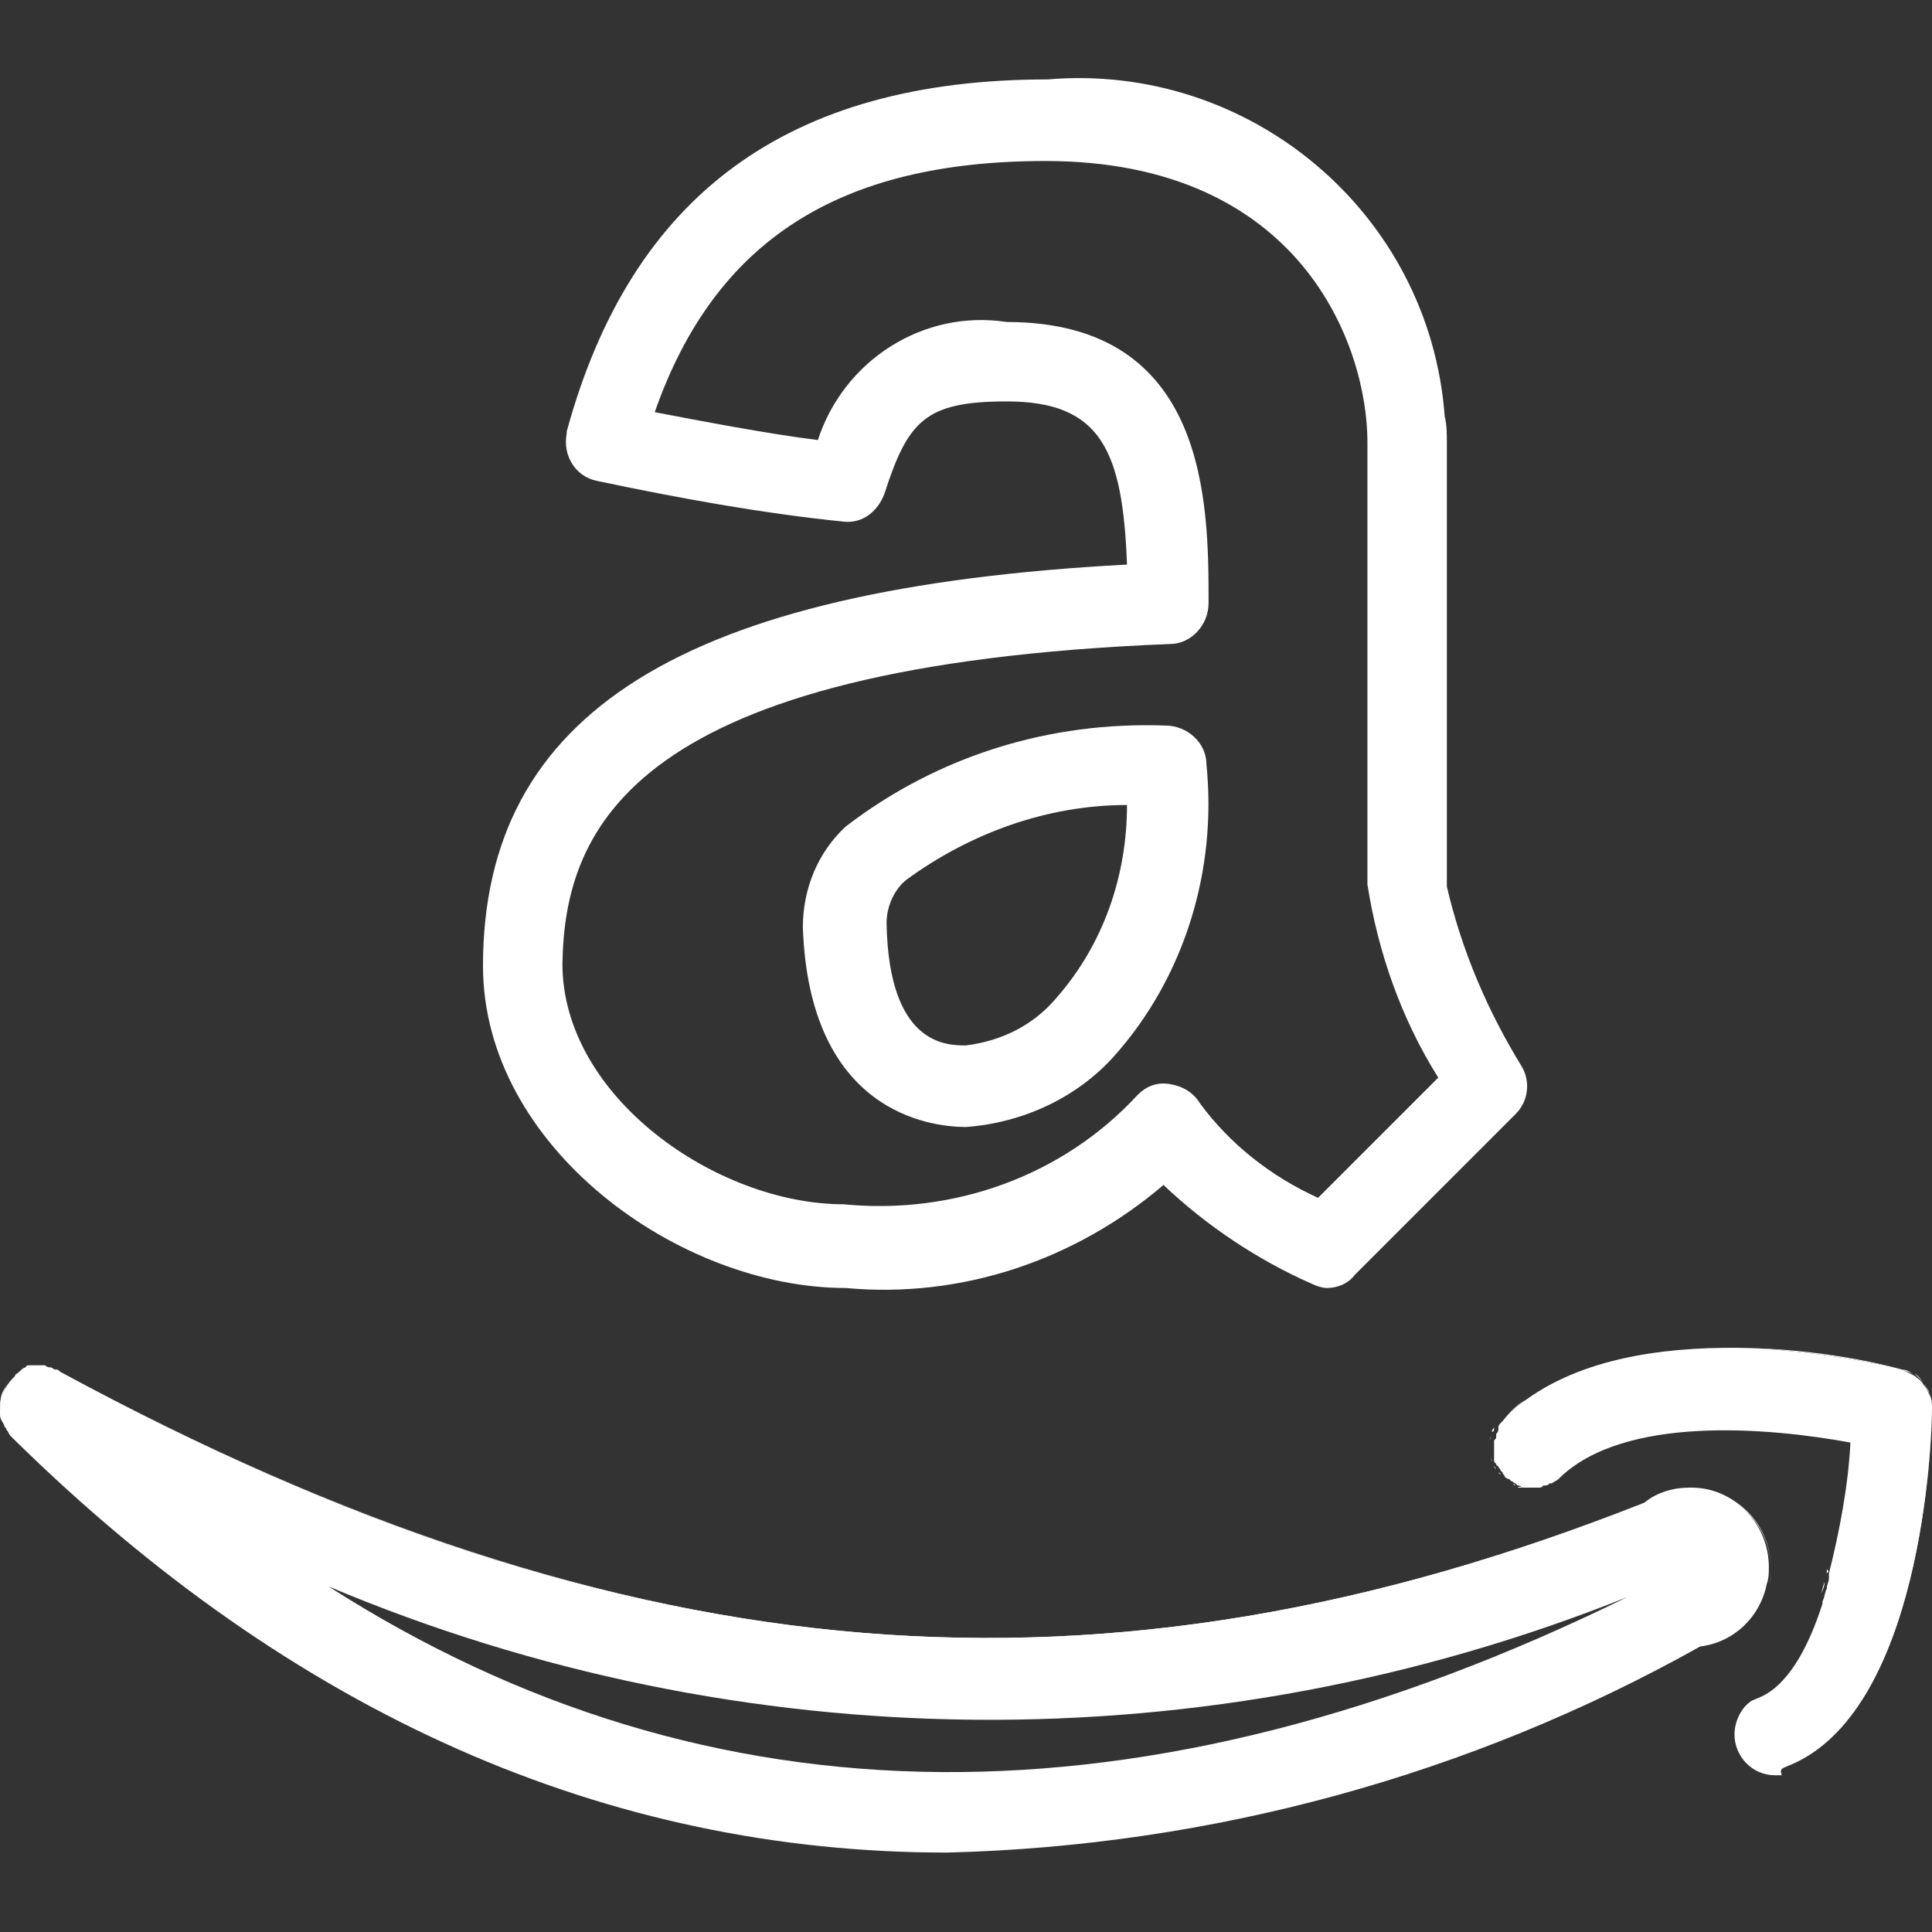 <?xml version="1.0" encoding="utf-8"?>
<!-- Generator: Adobe Illustrator 22.0.1, SVG Export Plug-In . SVG Version: 6.00 Build 0)  -->
<svg version="1.1" id="Layer_1" xmlns="http://www.w3.org/2000/svg" xmlns:xlink="http://www.w3.org/1999/xlink" x="0px" y="0px"
	 viewBox="0 0 90 90" style="enable-background:new 0 0 90 90;" xml:space="preserve">
<rect x="0" y="0" width="90" height="90" fill="#333333" stroke="none"/>
<style type="text/css">
	.st0{fill:#FFFFFF;}
</style>
<g>
	<path class="st0" d="M22.5,45c0,8.4,9.1,15,16.9,15c5.4,0.5,10.7-1.3,14.8-4.8c2,1.9,4.4,3.5,6.9,4.6c0.2,0.1,0.5,0.2,0.7,0.2
		c0.5,0,1-0.2,1.3-0.6l7.5-7.5c0.6-0.6,0.7-1.5,0.3-2.2c-1.6-2.6-2.8-5.4-3.5-8.4V20.6c0-0.4,0-0.8-0.1-1.2
		C66.6,9.9,58.2,2.9,48.8,3.7c-12.1,0-19.4,5.4-22.4,16.4c0,0,0,0.1,0,0.1c-0.2,1,0.4,2,1.4,2.2c3.8,0.8,7.6,1.5,11.5,1.9
		c0.9,0.1,1.6-0.5,1.9-1.3c1.1-3.4,1.9-4.3,5.7-4.3c4.4,0,5.4,2.3,5.6,7.6C31.8,27.4,22.5,33.2,22.5,45z M54.5,30
		c1,0,1.8-0.9,1.8-1.9c0-4.6,0-13.1-9.4-13.1c-3.9-0.6-7.6,1.8-8.8,5.5c-2.4-0.3-5.5-0.9-7.6-1.3c2.8-8,8.6-11.7,18.2-11.7
		c11.9,0,15,8.6,15,13.1v20.6c0.5,3.2,1.6,6.3,3.3,9l-5.6,5.6c-2.2-1-4.1-2.5-5.5-4.4c-0.3-0.5-0.8-0.8-1.4-0.9
		c-0.6-0.1-1.1,0.1-1.5,0.5c-3.5,3.8-8.6,5.6-13.7,5.1c-5.9,0-13.1-5-13.1-11.2C26.3,38.5,29.5,31,54.5,30z"/>
	<path class="st0" d="M45,52.5c2.7-0.2,5.2-1.4,6.9-3.3c3.3-3.7,4.8-8.7,4.3-13.6c0-1-0.9-1.8-1.9-1.8c-5.4-0.2-10.6,1.4-14.9,4.7
		c-1.3,1.2-2,2.9-2,4.7C37.7,51.8,43.3,52.5,45,52.5z M42.2,41c3-2.2,6.6-3.5,10.3-3.5c0,3.3-1.1,6.5-3.3,9c-1.1,1.3-2.6,2-4.2,2.2
		c-0.9,0-3.6,0-3.7-5.7C41.3,42.3,41.6,41.5,42.2,41z"/>
	<path class="st0" d="M72.3,69C72.3,69,72.2,69,72.3,69C72.2,69,72.3,69,72.3,69z"/>
	<path class="st0" d="M85.1,73.3c0-0.1,0-0.1,0-0.2C85.2,73.2,85.2,73.2,85.1,73.3z"/>
	<path class="st0" d="M84.8,74.3c0.1-0.2,0.1-0.4,0.2-0.6C85,73.9,84.9,74.1,84.8,74.3z"/>
	<path class="st0" d="M83.2,82.3C83.1,82.3,83.1,82.3,83.2,82.3c-0.2,0.1-0.3,0.1-0.4,0.1C82.9,82.4,83,82.4,83.2,82.3
		c6.3-2.4,6.8-15.2,6.8-16.7c0,0,0,0,0,0C90,67.2,89.4,79.9,83.2,82.3z"/>
	<path class="st0" d="M81.3,79.1C81.3,79.1,81.3,79.1,81.3,79.1C81.3,79.1,81.3,79.1,81.3,79.1z"/>
	<path class="st0" d="M84.8,74.4c-0.7,2.2-1.7,3.9-3,4.4c0,0,0,0,0,0c0,0,0,0,0,0C83.1,78.3,84.1,76.6,84.8,74.4z"/>
	<path class="st0" d="M70.9,69.3c-0.1,0-0.1,0-0.2,0C70.8,69.2,70.9,69.3,70.9,69.3z"/>
	<path class="st0" d="M69.5,68.1c0-0.1,0-0.1-0.1-0.2C69.5,68,69.5,68.1,69.5,68.1z"/>
	<path class="st0" d="M88.6,63.8c0.2,0.1,0.4,0.1,0.6,0.3C89,63.9,88.8,63.8,88.6,63.8z"/>
	<path class="st0" d="M70.2,69c0,0-0.1-0.1-0.1-0.1C70.1,68.9,70.2,69,70.2,69z"/>
	<path class="st0" d="M89.2,64c0.2,0.1,0.3,0.3,0.4,0.4C89.5,64.3,89.3,64.1,89.2,64z"/>
	<path class="st0" d="M69.9,68.7C69.9,68.7,69.9,68.7,69.9,68.7c0,0-0.1-0.1-0.1-0.1C69.9,68.6,69.9,68.7,69.9,68.7z"/>
	<path class="st0" d="M69.7,68.5c0-0.1-0.1-0.1-0.1-0.2C69.6,68.3,69.7,68.4,69.7,68.5z"/>
	<path class="st0" d="M88.6,63.8c-0.3-0.1-3.3-0.8-7-1C85.3,62.9,88.3,63.7,88.6,63.8C88.6,63.8,88.6,63.8,88.6,63.8z"/>
	<path class="st0" d="M69.4,67.1c0-0.1,0-0.1,0.1-0.2C69.5,66.9,69.4,67,69.4,67.1z"/>
	<path class="st0" d="M69.4,67.8c0-0.1,0-0.1,0-0.2C69.4,67.7,69.4,67.7,69.4,67.8z"/>
	<path class="st0" d="M69.4,67.4c0-0.1,0-0.1,0-0.2C69.4,67.3,69.4,67.4,69.4,67.4z"/>
	<path class="st0" d="M70.6,69.2c-0.1,0-0.1-0.1-0.1-0.1C70.5,69.1,70.5,69.1,70.6,69.2z"/>
	<path class="st0" d="M89.6,64.4c0.1,0.2,0.2,0.3,0.3,0.5C89.8,64.8,89.7,64.6,89.6,64.4z"/>
	<path class="st0" d="M71.3,69.3c-0.1,0-0.1,0-0.1,0C71.2,69.3,71.2,69.3,71.3,69.3z"/>
	<path class="st0" d="M71.1,65.2c-0.4,0.3-0.8,0.6-1.1,1c-0.1,0.1-0.2,0.2-0.2,0.3c0.1-0.1,0.1-0.2,0.2-0.3
		C70.3,65.8,70.7,65.4,71.1,65.2z"/>
	<path class="st0" d="M72,69.2c0,0-0.1,0-0.1,0C71.9,69.2,71.9,69.2,72,69.2z"/>
	<path class="st0" d="M69.5,66.7c0-0.1,0.1-0.2,0.1-0.2C69.6,66.6,69.6,66.7,69.5,66.7z"/>
	<path class="st0" d="M89.9,65c0.1,0.2,0.1,0.4,0.1,0.6C90,65.4,90,65.2,89.9,65z"/>
	<path class="st0" d="M71.6,69.3c0,0-0.1,0-0.1,0C71.5,69.3,71.6,69.3,71.6,69.3z"/>
	<path class="st0" d="M83.2,82.3c6.3-2.4,6.8-15.1,6.8-16.7c0,0,0,0,0,0c0-0.2,0-0.4-0.1-0.6c0,0,0,0,0,0c-0.1-0.2-0.2-0.4-0.3-0.5
		c0,0,0,0,0,0c-0.1-0.2-0.3-0.3-0.4-0.4c0,0,0,0,0,0c-0.2-0.1-0.4-0.2-0.6-0.3h0c-0.3-0.1-3.3-0.8-7-1c-3.5-0.1-7.6,0.3-10.5,2.4
		c-0.4,0.3-0.8,0.6-1.1,1c-0.1,0.1-0.2,0.2-0.2,0.3c0,0,0,0.1,0,0.1c0,0.1-0.1,0.2-0.1,0.2c0,0,0,0.1,0,0.1c0,0.1,0,0.1-0.1,0.2
		c0,0,0,0.1,0,0.1c0,0.1,0,0.1,0,0.2c0,0.1,0,0.1,0,0.2c0,0.1,0,0.1,0,0.2c0,0.1,0,0.1,0,0.2c0,0.1,0,0.1,0.1,0.2
		c0,0.1,0.1,0.1,0.1,0.1c0,0.1,0.1,0.1,0.1,0.2c0,0,0.1,0.1,0.1,0.1c0,0.1,0.1,0.1,0.1,0.2c0,0,0.1,0.1,0.2,0.1c0,0,0.1,0.1,0.1,0.1
		c0.1,0,0.1,0.1,0.2,0.1c0,0,0.1,0.1,0.1,0.1c0.1,0,0.1,0,0.2,0.1c0.1,0,0.1,0,0.2,0c0.1,0,0.1,0,0.2,0c0.1,0,0.1,0,0.1,0
		c0.1,0,0.1,0,0.2,0c0,0,0.1,0,0.1,0c0.1,0,0.1,0,0.2-0.1c0,0,0.1,0,0.1,0c0.1,0,0.2-0.1,0.2-0.1c0,0,0.1,0,0.1,0
		c0.1-0.1,0.2-0.1,0.3-0.2c3-3,9.8-2.4,13.6-1.7c-0.1,2-0.5,4.1-1,6.1c0,0.1,0,0.1,0,0.2c0,0.2-0.1,0.3-0.1,0.5
		c-0.1,0.2-0.1,0.4-0.2,0.6c0,0,0,0.1,0,0.1c-0.7,2.2-1.7,3.9-3,4.4c0,0,0,0,0,0c-0.2,0.1-0.3,0.1-0.4,0.2c0,0,0,0,0,0
		c-0.4,0.3-0.7,0.9-0.7,1.5c0,1,0.8,1.9,1.9,1.9c0.1,0,0.2,0,0.3,0C82.9,82.4,83,82.4,83.2,82.3C83.1,82.3,83.1,82.3,83.2,82.3z"/>
	<path class="st0" d="M0.5,66.8c-0.1-0.1-0.2-0.2-0.2-0.3C0.3,66.6,0.4,66.7,0.5,66.8z"/>
	<path class="st0" d="M0.2,66.4C0.1,66.2,0.1,66,0,65.9C0.1,66,0.1,66.2,0.2,66.4z"/>
	<path class="st0" d="M1.4,63.7c0.1,0,0.2,0,0.3,0C1.6,63.7,1.5,63.7,1.4,63.7z"/>
	<path class="st0" d="M0.6,64.2c0,0-0.1,0.1-0.1,0.1c-0.4,0.4-0.5,1-0.5,1.5c0-0.4,0-0.8,0.2-1.1C0.3,64.5,0.5,64.3,0.6,64.2z"/>
	<path class="st0" d="M0.9,64c0.1-0.1,0.2-0.1,0.3-0.2C1.1,63.9,1,63.9,0.9,64z"/>
	<path class="st0" d="M82.5,73.1c0,0.3,0,0.5-0.1,0.8C82.5,73.6,82.5,73.3,82.5,73.1c0-2-1.6-3.7-3.6-3.7
		C80.9,69.4,82.5,71,82.5,73.1z"/>
	<path class="st0" d="M2.1,63.7c0.1,0,0.2,0,0.3,0.1C2.3,63.7,2.2,63.7,2.1,63.7z"/>
	<path class="st0" d="M76.6,70c0.6-0.4,1.3-0.7,2.1-0.7C78,69.3,77.2,69.6,76.6,70c-25.2,10-47.3,8.2-73.8-6.1c-0.1,0-0.1,0-0.2-0.1
		c0.1,0,0.1,0,0.2,0.1C29.3,78.2,51.4,80.1,76.6,70z"/>
	<path class="st0" d="M44.1,86.3c12.3-0.3,24.4-3.6,35.1-9.6c1.6-0.2,2.8-1.4,3.1-2.9c0.1-0.3,0.1-0.5,0.1-0.8c0-2-1.6-3.7-3.6-3.7
		c0,0-0.1,0-0.1,0c0,0,0,0,0,0c-0.7,0-1.5,0.2-2.1,0.7c-25.2,10-47.4,8.2-73.8-6.1c-0.1,0-0.1-0.1-0.2-0.1c-0.1,0-0.2-0.1-0.2-0.1
		c-0.1,0-0.2,0-0.3-0.1c-0.1,0-0.3,0-0.4,0c-0.1,0-0.2,0-0.3,0c-0.1,0-0.2,0-0.2,0.1c-0.1,0-0.2,0.1-0.3,0.2
		c-0.1,0.1-0.2,0.1-0.2,0.2c-0.1,0.1-0.3,0.3-0.4,0.5C0,65,0,65.4,0,65.8c0,0,0,0.1,0,0.1c0,0.2,0.1,0.3,0.2,0.5
		c0,0.1,0.1,0.1,0.1,0.2c0.1,0.1,0.1,0.2,0.2,0.3c0,0,0.1,0.1,0.1,0.1C13.7,79.9,28.3,86.3,44.1,86.3z M75.8,74.4
		c-22.4,11-42.7,10.9-60.5-0.5C34.5,82,56.3,82.2,75.8,74.4z"/>
</g>
</svg>
